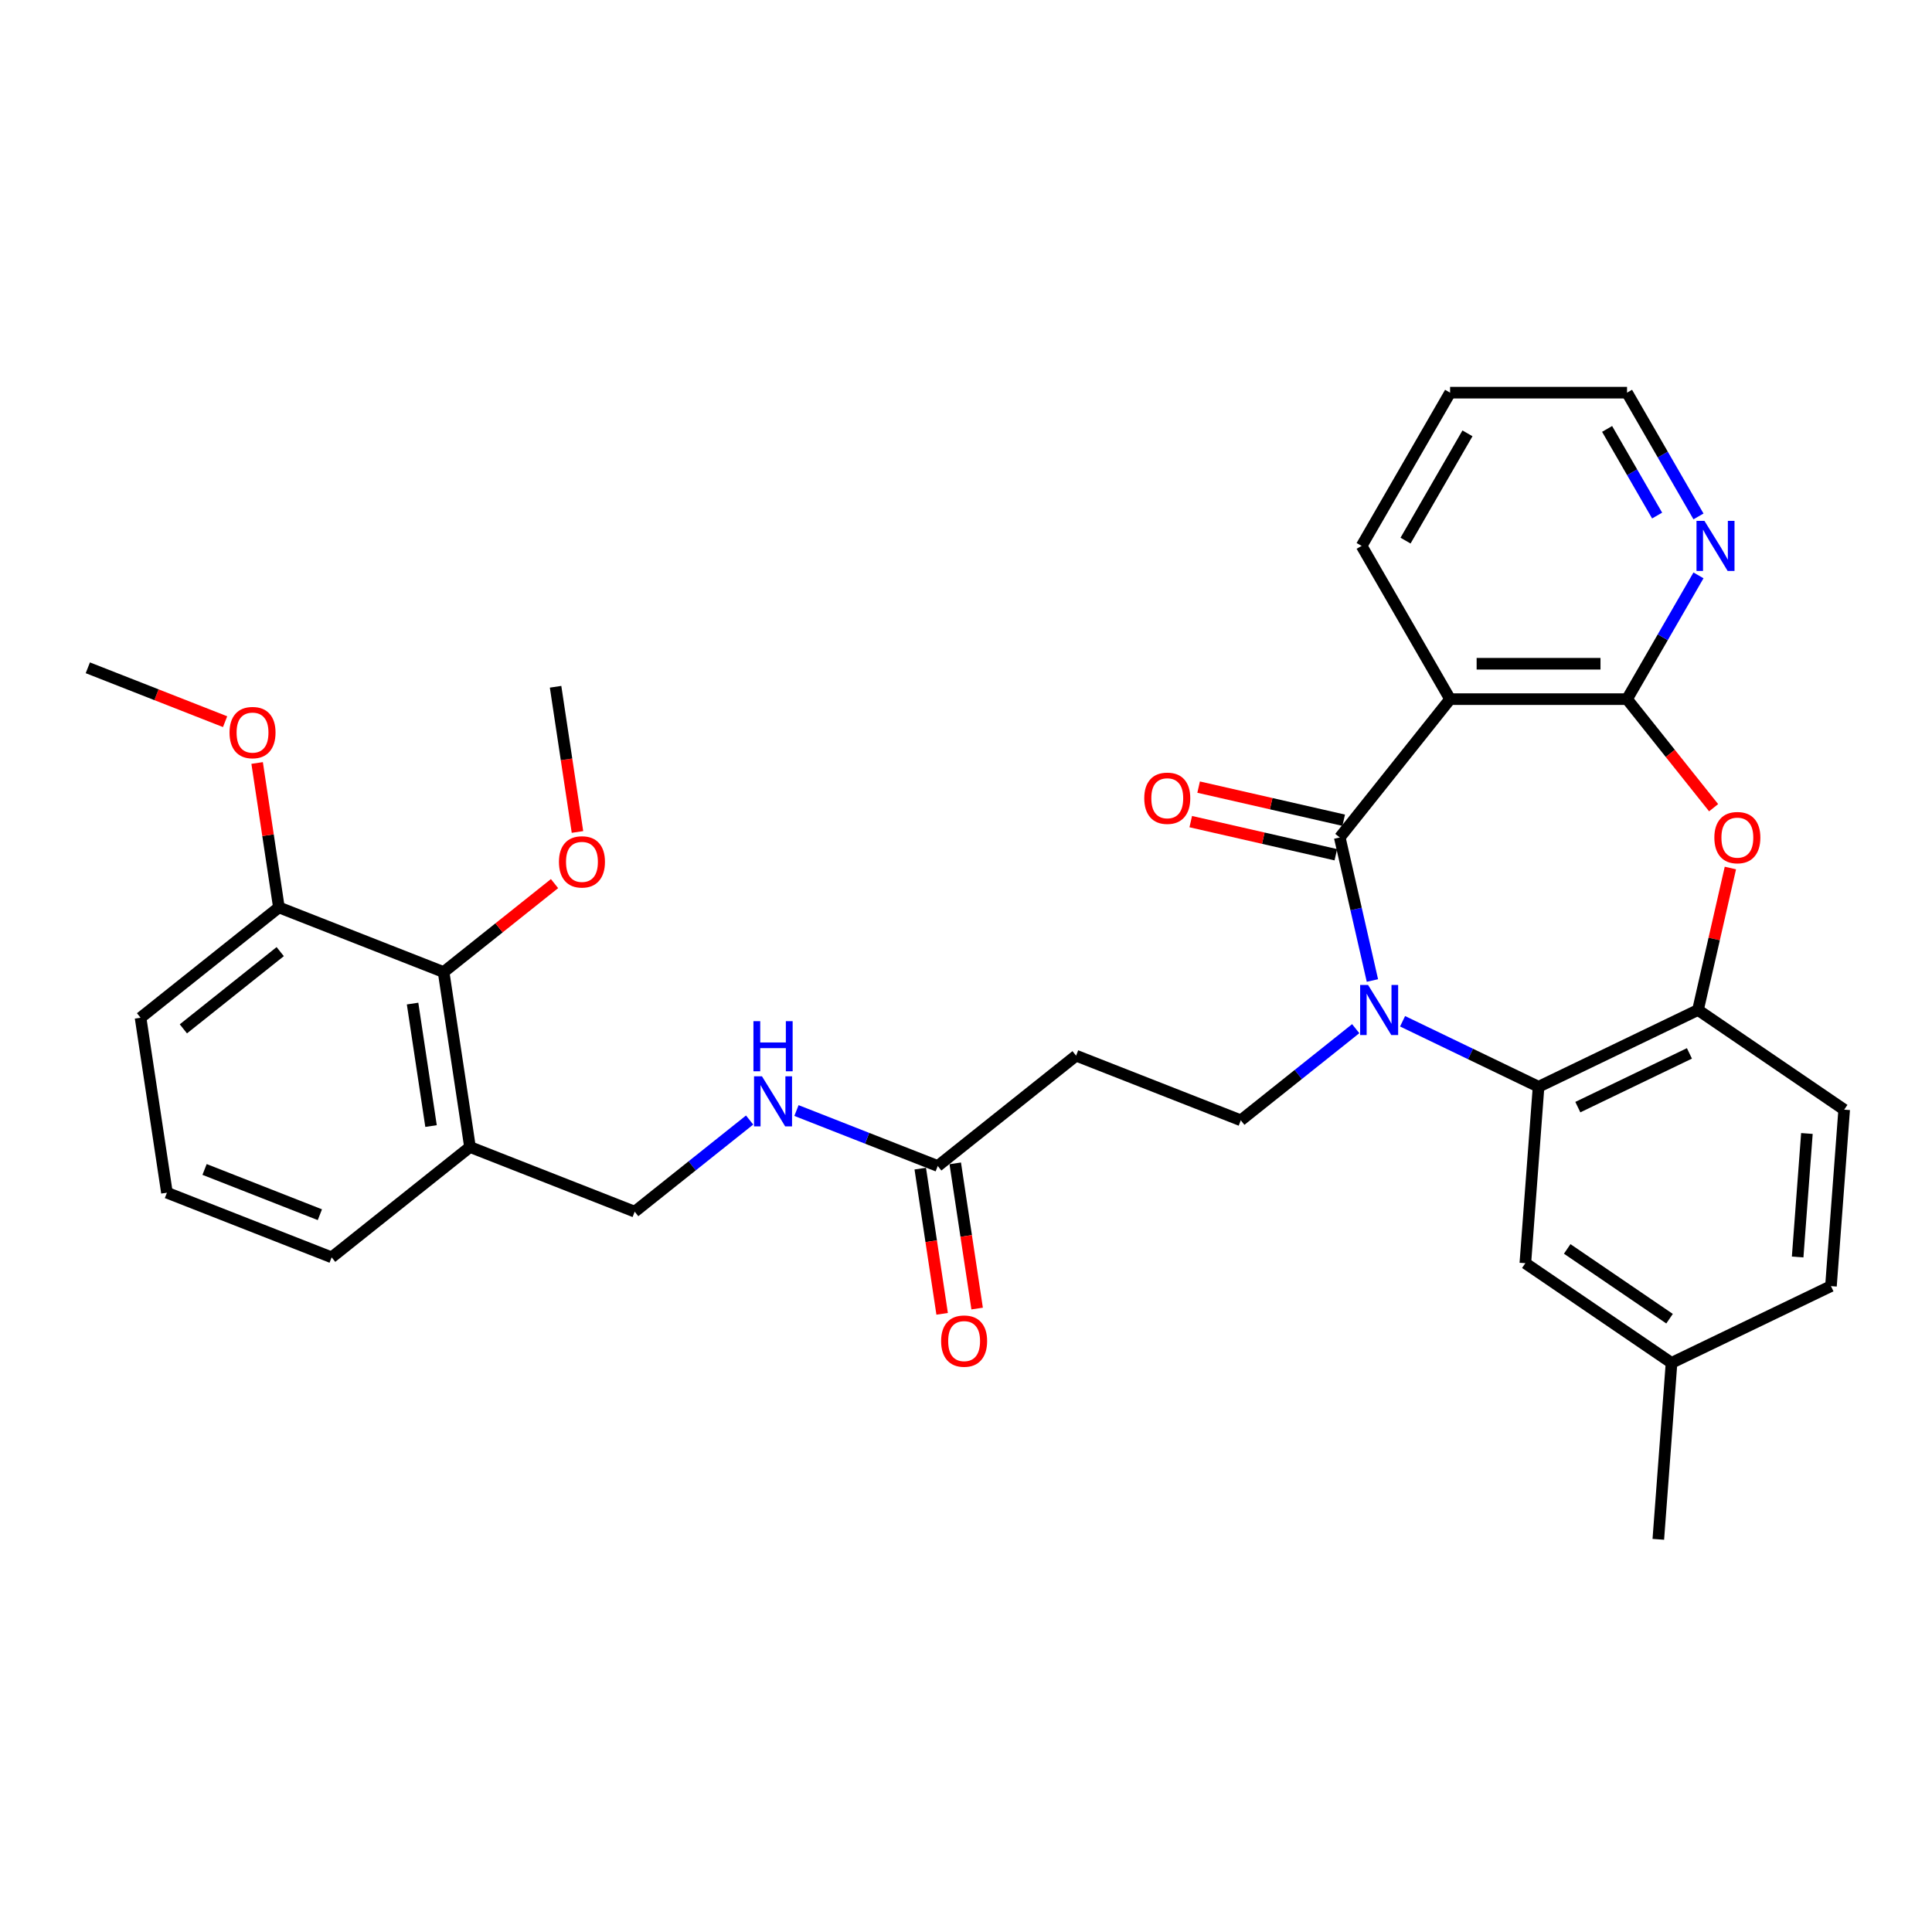 <?xml version='1.0' encoding='iso-8859-1'?>
<svg version='1.1' baseProfile='full'
              xmlns='http://www.w3.org/2000/svg'
                      xmlns:rdkit='http://www.rdkit.org/xml'
                      xmlns:xlink='http://www.w3.org/1999/xlink'
                  xml:space='preserve'
width='1000px' height='1000px' viewBox='0 0 1000 1000'>
<!-- END OF HEADER -->
<rect style='opacity:1.0;fill:#FFFFFF;stroke:none' width='1000' height='1000' x='0' y='0'> </rect>
<path class='bond-0' d='M 710.36,507.51 L 701.911,470.494' style='fill:none;fill-rule:evenodd;stroke:#0000FF;stroke-width:6px;stroke-linecap:butt;stroke-linejoin:miter;stroke-opacity:1' />
<path class='bond-0' d='M 701.911,470.494 L 693.462,433.479' style='fill:none;fill-rule:evenodd;stroke:#000000;stroke-width:6px;stroke-linecap:butt;stroke-linejoin:miter;stroke-opacity:1' />
<path class='bond-3' d='M 725.968,528.608 L 761.163,545.557' style='fill:none;fill-rule:evenodd;stroke:#0000FF;stroke-width:6px;stroke-linecap:butt;stroke-linejoin:miter;stroke-opacity:1' />
<path class='bond-3' d='M 761.163,545.557 L 796.358,562.506' style='fill:none;fill-rule:evenodd;stroke:#000000;stroke-width:6px;stroke-linecap:butt;stroke-linejoin:miter;stroke-opacity:1' />
<path class='bond-6' d='M 701.716,532.438 L 671.977,556.155' style='fill:none;fill-rule:evenodd;stroke:#0000FF;stroke-width:6px;stroke-linecap:butt;stroke-linejoin:miter;stroke-opacity:1' />
<path class='bond-6' d='M 671.977,556.155 L 642.238,579.871' style='fill:none;fill-rule:evenodd;stroke:#000000;stroke-width:6px;stroke-linecap:butt;stroke-linejoin:miter;stroke-opacity:1' />
<path class='bond-1' d='M 693.462,433.479 L 750.565,361.874' style='fill:none;fill-rule:evenodd;stroke:#000000;stroke-width:6px;stroke-linecap:butt;stroke-linejoin:miter;stroke-opacity:1' />
<path class='bond-12' d='M 695.5,424.55 L 657.954,415.98' style='fill:none;fill-rule:evenodd;stroke:#000000;stroke-width:6px;stroke-linecap:butt;stroke-linejoin:miter;stroke-opacity:1' />
<path class='bond-12' d='M 657.954,415.98 L 620.407,407.41' style='fill:none;fill-rule:evenodd;stroke:#FF0000;stroke-width:6px;stroke-linecap:butt;stroke-linejoin:miter;stroke-opacity:1' />
<path class='bond-12' d='M 691.424,442.408 L 653.878,433.838' style='fill:none;fill-rule:evenodd;stroke:#000000;stroke-width:6px;stroke-linecap:butt;stroke-linejoin:miter;stroke-opacity:1' />
<path class='bond-12' d='M 653.878,433.838 L 616.331,425.268' style='fill:none;fill-rule:evenodd;stroke:#FF0000;stroke-width:6px;stroke-linecap:butt;stroke-linejoin:miter;stroke-opacity:1' />
<path class='bond-2' d='M 750.565,361.874 L 842.151,361.874' style='fill:none;fill-rule:evenodd;stroke:#000000;stroke-width:6px;stroke-linecap:butt;stroke-linejoin:miter;stroke-opacity:1' />
<path class='bond-2' d='M 764.303,343.557 L 828.413,343.557' style='fill:none;fill-rule:evenodd;stroke:#000000;stroke-width:6px;stroke-linecap:butt;stroke-linejoin:miter;stroke-opacity:1' />
<path class='bond-20' d='M 750.565,361.874 L 704.772,282.559' style='fill:none;fill-rule:evenodd;stroke:#000000;stroke-width:6px;stroke-linecap:butt;stroke-linejoin:miter;stroke-opacity:1' />
<path class='bond-10' d='M 842.151,361.874 L 860.643,329.845' style='fill:none;fill-rule:evenodd;stroke:#000000;stroke-width:6px;stroke-linecap:butt;stroke-linejoin:miter;stroke-opacity:1' />
<path class='bond-10' d='M 860.643,329.845 L 879.134,297.817' style='fill:none;fill-rule:evenodd;stroke:#0000FF;stroke-width:6px;stroke-linecap:butt;stroke-linejoin:miter;stroke-opacity:1' />
<path class='bond-32' d='M 842.151,361.874 L 864.56,389.974' style='fill:none;fill-rule:evenodd;stroke:#000000;stroke-width:6px;stroke-linecap:butt;stroke-linejoin:miter;stroke-opacity:1' />
<path class='bond-32' d='M 864.56,389.974 L 886.969,418.074' style='fill:none;fill-rule:evenodd;stroke:#FF0000;stroke-width:6px;stroke-linecap:butt;stroke-linejoin:miter;stroke-opacity:1' />
<path class='bond-5' d='M 796.358,562.506 L 878.874,522.768' style='fill:none;fill-rule:evenodd;stroke:#000000;stroke-width:6px;stroke-linecap:butt;stroke-linejoin:miter;stroke-opacity:1' />
<path class='bond-5' d='M 816.683,573.048 L 874.444,545.232' style='fill:none;fill-rule:evenodd;stroke:#000000;stroke-width:6px;stroke-linecap:butt;stroke-linejoin:miter;stroke-opacity:1' />
<path class='bond-13' d='M 796.358,562.506 L 789.514,653.835' style='fill:none;fill-rule:evenodd;stroke:#000000;stroke-width:6px;stroke-linecap:butt;stroke-linejoin:miter;stroke-opacity:1' />
<path class='bond-4' d='M 895.646,449.286 L 887.26,486.027' style='fill:none;fill-rule:evenodd;stroke:#FF0000;stroke-width:6px;stroke-linecap:butt;stroke-linejoin:miter;stroke-opacity:1' />
<path class='bond-4' d='M 887.26,486.027 L 878.874,522.768' style='fill:none;fill-rule:evenodd;stroke:#000000;stroke-width:6px;stroke-linecap:butt;stroke-linejoin:miter;stroke-opacity:1' />
<path class='bond-17' d='M 878.874,522.768 L 954.545,574.36' style='fill:none;fill-rule:evenodd;stroke:#000000;stroke-width:6px;stroke-linecap:butt;stroke-linejoin:miter;stroke-opacity:1' />
<path class='bond-7' d='M 642.238,579.871 L 556.983,546.411' style='fill:none;fill-rule:evenodd;stroke:#000000;stroke-width:6px;stroke-linecap:butt;stroke-linejoin:miter;stroke-opacity:1' />
<path class='bond-8' d='M 556.983,546.411 L 485.378,603.514' style='fill:none;fill-rule:evenodd;stroke:#000000;stroke-width:6px;stroke-linecap:butt;stroke-linejoin:miter;stroke-opacity:1' />
<path class='bond-14' d='M 485.378,603.514 L 448.814,589.163' style='fill:none;fill-rule:evenodd;stroke:#000000;stroke-width:6px;stroke-linecap:butt;stroke-linejoin:miter;stroke-opacity:1' />
<path class='bond-14' d='M 448.814,589.163 L 412.249,574.813' style='fill:none;fill-rule:evenodd;stroke:#0000FF;stroke-width:6px;stroke-linecap:butt;stroke-linejoin:miter;stroke-opacity:1' />
<path class='bond-18' d='M 476.322,604.879 L 481.986,642.458' style='fill:none;fill-rule:evenodd;stroke:#000000;stroke-width:6px;stroke-linecap:butt;stroke-linejoin:miter;stroke-opacity:1' />
<path class='bond-18' d='M 481.986,642.458 L 487.65,680.037' style='fill:none;fill-rule:evenodd;stroke:#FF0000;stroke-width:6px;stroke-linecap:butt;stroke-linejoin:miter;stroke-opacity:1' />
<path class='bond-18' d='M 494.435,602.149 L 500.099,639.728' style='fill:none;fill-rule:evenodd;stroke:#000000;stroke-width:6px;stroke-linecap:butt;stroke-linejoin:miter;stroke-opacity:1' />
<path class='bond-18' d='M 500.099,639.728 L 505.763,677.307' style='fill:none;fill-rule:evenodd;stroke:#FF0000;stroke-width:6px;stroke-linecap:butt;stroke-linejoin:miter;stroke-opacity:1' />
<path class='bond-9' d='M 229.614,503.134 L 243.264,593.696' style='fill:none;fill-rule:evenodd;stroke:#000000;stroke-width:6px;stroke-linecap:butt;stroke-linejoin:miter;stroke-opacity:1' />
<path class='bond-9' d='M 213.549,519.448 L 223.104,582.842' style='fill:none;fill-rule:evenodd;stroke:#000000;stroke-width:6px;stroke-linecap:butt;stroke-linejoin:miter;stroke-opacity:1' />
<path class='bond-16' d='M 229.614,503.134 L 144.359,469.674' style='fill:none;fill-rule:evenodd;stroke:#000000;stroke-width:6px;stroke-linecap:butt;stroke-linejoin:miter;stroke-opacity:1' />
<path class='bond-21' d='M 229.614,503.134 L 258.319,480.243' style='fill:none;fill-rule:evenodd;stroke:#000000;stroke-width:6px;stroke-linecap:butt;stroke-linejoin:miter;stroke-opacity:1' />
<path class='bond-21' d='M 258.319,480.243 L 287.023,457.352' style='fill:none;fill-rule:evenodd;stroke:#FF0000;stroke-width:6px;stroke-linecap:butt;stroke-linejoin:miter;stroke-opacity:1' />
<path class='bond-34' d='M 879.134,267.3 L 860.643,235.272' style='fill:none;fill-rule:evenodd;stroke:#0000FF;stroke-width:6px;stroke-linecap:butt;stroke-linejoin:miter;stroke-opacity:1' />
<path class='bond-34' d='M 860.643,235.272 L 842.151,203.243' style='fill:none;fill-rule:evenodd;stroke:#000000;stroke-width:6px;stroke-linecap:butt;stroke-linejoin:miter;stroke-opacity:1' />
<path class='bond-34' d='M 857.724,266.85 L 844.779,244.43' style='fill:none;fill-rule:evenodd;stroke:#0000FF;stroke-width:6px;stroke-linecap:butt;stroke-linejoin:miter;stroke-opacity:1' />
<path class='bond-34' d='M 844.779,244.43 L 831.835,222.01' style='fill:none;fill-rule:evenodd;stroke:#000000;stroke-width:6px;stroke-linecap:butt;stroke-linejoin:miter;stroke-opacity:1' />
<path class='bond-11' d='M 243.264,593.696 L 328.519,627.156' style='fill:none;fill-rule:evenodd;stroke:#000000;stroke-width:6px;stroke-linecap:butt;stroke-linejoin:miter;stroke-opacity:1' />
<path class='bond-24' d='M 243.264,593.696 L 171.66,650.799' style='fill:none;fill-rule:evenodd;stroke:#000000;stroke-width:6px;stroke-linecap:butt;stroke-linejoin:miter;stroke-opacity:1' />
<path class='bond-19' d='M 789.514,653.835 L 865.185,705.427' style='fill:none;fill-rule:evenodd;stroke:#000000;stroke-width:6px;stroke-linecap:butt;stroke-linejoin:miter;stroke-opacity:1' />
<path class='bond-19' d='M 811.183,646.44 L 864.153,682.554' style='fill:none;fill-rule:evenodd;stroke:#000000;stroke-width:6px;stroke-linecap:butt;stroke-linejoin:miter;stroke-opacity:1' />
<path class='bond-15' d='M 387.998,579.724 L 358.258,603.44' style='fill:none;fill-rule:evenodd;stroke:#0000FF;stroke-width:6px;stroke-linecap:butt;stroke-linejoin:miter;stroke-opacity:1' />
<path class='bond-15' d='M 358.258,603.44 L 328.519,627.156' style='fill:none;fill-rule:evenodd;stroke:#000000;stroke-width:6px;stroke-linecap:butt;stroke-linejoin:miter;stroke-opacity:1' />
<path class='bond-23' d='M 144.359,469.674 L 138.726,432.296' style='fill:none;fill-rule:evenodd;stroke:#000000;stroke-width:6px;stroke-linecap:butt;stroke-linejoin:miter;stroke-opacity:1' />
<path class='bond-23' d='M 138.726,432.296 L 133.092,394.919' style='fill:none;fill-rule:evenodd;stroke:#FF0000;stroke-width:6px;stroke-linecap:butt;stroke-linejoin:miter;stroke-opacity:1' />
<path class='bond-35' d='M 144.359,469.674 L 72.755,526.776' style='fill:none;fill-rule:evenodd;stroke:#000000;stroke-width:6px;stroke-linecap:butt;stroke-linejoin:miter;stroke-opacity:1' />
<path class='bond-35' d='M 145.039,492.56 L 94.916,532.532' style='fill:none;fill-rule:evenodd;stroke:#000000;stroke-width:6px;stroke-linecap:butt;stroke-linejoin:miter;stroke-opacity:1' />
<path class='bond-33' d='M 954.545,574.36 L 947.701,665.69' style='fill:none;fill-rule:evenodd;stroke:#000000;stroke-width:6px;stroke-linecap:butt;stroke-linejoin:miter;stroke-opacity:1' />
<path class='bond-33' d='M 935.253,586.691 L 930.462,650.622' style='fill:none;fill-rule:evenodd;stroke:#000000;stroke-width:6px;stroke-linecap:butt;stroke-linejoin:miter;stroke-opacity:1' />
<path class='bond-22' d='M 865.185,705.427 L 947.701,665.69' style='fill:none;fill-rule:evenodd;stroke:#000000;stroke-width:6px;stroke-linecap:butt;stroke-linejoin:miter;stroke-opacity:1' />
<path class='bond-28' d='M 865.185,705.427 L 858.341,796.757' style='fill:none;fill-rule:evenodd;stroke:#000000;stroke-width:6px;stroke-linecap:butt;stroke-linejoin:miter;stroke-opacity:1' />
<path class='bond-31' d='M 704.772,282.559 L 750.565,203.243' style='fill:none;fill-rule:evenodd;stroke:#000000;stroke-width:6px;stroke-linecap:butt;stroke-linejoin:miter;stroke-opacity:1' />
<path class='bond-31' d='M 727.504,279.82 L 759.559,224.299' style='fill:none;fill-rule:evenodd;stroke:#000000;stroke-width:6px;stroke-linecap:butt;stroke-linejoin:miter;stroke-opacity:1' />
<path class='bond-29' d='M 298.897,430.626 L 293.233,393.047' style='fill:none;fill-rule:evenodd;stroke:#FF0000;stroke-width:6px;stroke-linecap:butt;stroke-linejoin:miter;stroke-opacity:1' />
<path class='bond-29' d='M 293.233,393.047 L 287.569,355.468' style='fill:none;fill-rule:evenodd;stroke:#000000;stroke-width:6px;stroke-linecap:butt;stroke-linejoin:miter;stroke-opacity:1' />
<path class='bond-30' d='M 116.513,373.539 L 80.984,359.595' style='fill:none;fill-rule:evenodd;stroke:#FF0000;stroke-width:6px;stroke-linecap:butt;stroke-linejoin:miter;stroke-opacity:1' />
<path class='bond-30' d='M 80.984,359.595 L 45.455,345.651' style='fill:none;fill-rule:evenodd;stroke:#000000;stroke-width:6px;stroke-linecap:butt;stroke-linejoin:miter;stroke-opacity:1' />
<path class='bond-25' d='M 171.66,650.799 L 86.405,617.339' style='fill:none;fill-rule:evenodd;stroke:#000000;stroke-width:6px;stroke-linecap:butt;stroke-linejoin:miter;stroke-opacity:1' />
<path class='bond-25' d='M 165.563,628.729 L 105.885,605.307' style='fill:none;fill-rule:evenodd;stroke:#000000;stroke-width:6px;stroke-linecap:butt;stroke-linejoin:miter;stroke-opacity:1' />
<path class='bond-27' d='M 86.405,617.339 L 72.755,526.776' style='fill:none;fill-rule:evenodd;stroke:#000000;stroke-width:6px;stroke-linecap:butt;stroke-linejoin:miter;stroke-opacity:1' />
<path class='bond-26' d='M 842.151,203.243 L 750.565,203.243' style='fill:none;fill-rule:evenodd;stroke:#000000;stroke-width:6px;stroke-linecap:butt;stroke-linejoin:miter;stroke-opacity:1' />
<path  class='atom-0' d='M 708.109 509.8
L 716.608 523.537
Q 717.451 524.893, 718.806 527.347
Q 720.162 529.802, 720.235 529.948
L 720.235 509.8
L 723.678 509.8
L 723.678 535.737
L 720.125 535.737
L 711.003 520.717
Q 709.941 518.958, 708.805 516.943
Q 707.706 514.928, 707.376 514.306
L 707.376 535.737
L 704.006 535.737
L 704.006 509.8
L 708.109 509.8
' fill='#0000FF'/>
<path  class='atom-5' d='M 887.347 433.552
Q 887.347 427.324, 890.425 423.844
Q 893.502 420.364, 899.254 420.364
Q 905.005 420.364, 908.082 423.844
Q 911.16 427.324, 911.16 433.552
Q 911.16 439.853, 908.046 443.443
Q 904.932 446.997, 899.254 446.997
Q 893.539 446.997, 890.425 443.443
Q 887.347 439.89, 887.347 433.552
M 899.254 444.066
Q 903.21 444.066, 905.335 441.428
Q 907.496 438.754, 907.496 433.552
Q 907.496 428.46, 905.335 425.895
Q 903.21 423.294, 899.254 423.294
Q 895.297 423.294, 893.136 425.859
Q 891.011 428.423, 891.011 433.552
Q 891.011 438.791, 893.136 441.428
Q 895.297 444.066, 899.254 444.066
' fill='#FF0000'/>
<path  class='atom-11' d='M 882.21 269.59
L 890.71 283.328
Q 891.552 284.683, 892.908 287.138
Q 894.263 289.592, 894.336 289.739
L 894.336 269.59
L 897.78 269.59
L 897.78 295.527
L 894.226 295.527
L 885.104 280.507
Q 884.042 278.749, 882.906 276.734
Q 881.807 274.719, 881.478 274.096
L 881.478 295.527
L 878.107 295.527
L 878.107 269.59
L 882.21 269.59
' fill='#0000FF'/>
<path  class='atom-13' d='M 592.267 413.172
Q 592.267 406.944, 595.344 403.464
Q 598.421 399.984, 604.173 399.984
Q 609.925 399.984, 613.002 403.464
Q 616.079 406.944, 616.079 413.172
Q 616.079 419.473, 612.965 423.063
Q 609.851 426.617, 604.173 426.617
Q 598.458 426.617, 595.344 423.063
Q 592.267 419.51, 592.267 413.172
M 604.173 423.686
Q 608.129 423.686, 610.254 421.049
Q 612.416 418.374, 612.416 413.172
Q 612.416 408.08, 610.254 405.516
Q 608.129 402.915, 604.173 402.915
Q 600.216 402.915, 598.055 405.479
Q 595.93 408.043, 595.93 413.172
Q 595.93 418.411, 598.055 421.049
Q 600.216 423.686, 604.173 423.686
' fill='#FF0000'/>
<path  class='atom-15' d='M 394.39 557.085
L 402.889 570.823
Q 403.732 572.178, 405.087 574.633
Q 406.443 577.087, 406.516 577.234
L 406.516 557.085
L 409.96 557.085
L 409.96 583.022
L 406.406 583.022
L 397.284 568.002
Q 396.222 566.244, 395.086 564.229
Q 393.987 562.214, 393.658 561.591
L 393.658 583.022
L 390.287 583.022
L 390.287 557.085
L 394.39 557.085
' fill='#0000FF'/>
<path  class='atom-15' d='M 389.976 528.554
L 393.493 528.554
L 393.493 539.581
L 406.754 539.581
L 406.754 528.554
L 410.271 528.554
L 410.271 554.491
L 406.754 554.491
L 406.754 542.512
L 393.493 542.512
L 393.493 554.491
L 389.976 554.491
L 389.976 528.554
' fill='#0000FF'/>
<path  class='atom-19' d='M 487.122 694.15
Q 487.122 687.922, 490.2 684.442
Q 493.277 680.961, 499.028 680.961
Q 504.78 680.961, 507.857 684.442
Q 510.935 687.922, 510.935 694.15
Q 510.935 700.451, 507.821 704.041
Q 504.707 707.594, 499.028 707.594
Q 493.313 707.594, 490.2 704.041
Q 487.122 700.487, 487.122 694.15
M 499.028 704.664
Q 502.985 704.664, 505.11 702.026
Q 507.271 699.352, 507.271 694.15
Q 507.271 689.057, 505.11 686.493
Q 502.985 683.892, 499.028 683.892
Q 495.072 683.892, 492.91 686.456
Q 490.786 689.021, 490.786 694.15
Q 490.786 699.388, 492.91 702.026
Q 495.072 704.664, 499.028 704.664
' fill='#FF0000'/>
<path  class='atom-22' d='M 289.313 446.104
Q 289.313 439.876, 292.39 436.396
Q 295.467 432.916, 301.219 432.916
Q 306.97 432.916, 310.048 436.396
Q 313.125 439.876, 313.125 446.104
Q 313.125 452.405, 310.011 455.995
Q 306.897 459.549, 301.219 459.549
Q 295.504 459.549, 292.39 455.995
Q 289.313 452.442, 289.313 446.104
M 301.219 456.618
Q 305.175 456.618, 307.3 453.98
Q 309.461 451.306, 309.461 446.104
Q 309.461 441.012, 307.3 438.448
Q 305.175 435.847, 301.219 435.847
Q 297.262 435.847, 295.101 438.411
Q 292.976 440.975, 292.976 446.104
Q 292.976 451.343, 295.101 453.98
Q 297.262 456.618, 301.219 456.618
' fill='#FF0000'/>
<path  class='atom-24' d='M 118.803 379.184
Q 118.803 372.956, 121.88 369.476
Q 124.958 365.996, 130.709 365.996
Q 136.461 365.996, 139.538 369.476
Q 142.615 372.956, 142.615 379.184
Q 142.615 385.485, 139.501 389.075
Q 136.388 392.629, 130.709 392.629
Q 124.994 392.629, 121.88 389.075
Q 118.803 385.522, 118.803 379.184
M 130.709 389.698
Q 134.666 389.698, 136.791 387.06
Q 138.952 384.386, 138.952 379.184
Q 138.952 374.092, 136.791 371.528
Q 134.666 368.927, 130.709 368.927
Q 126.753 368.927, 124.591 371.491
Q 122.467 374.055, 122.467 379.184
Q 122.467 384.423, 124.591 387.06
Q 126.753 389.698, 130.709 389.698
' fill='#FF0000'/>
</svg>
